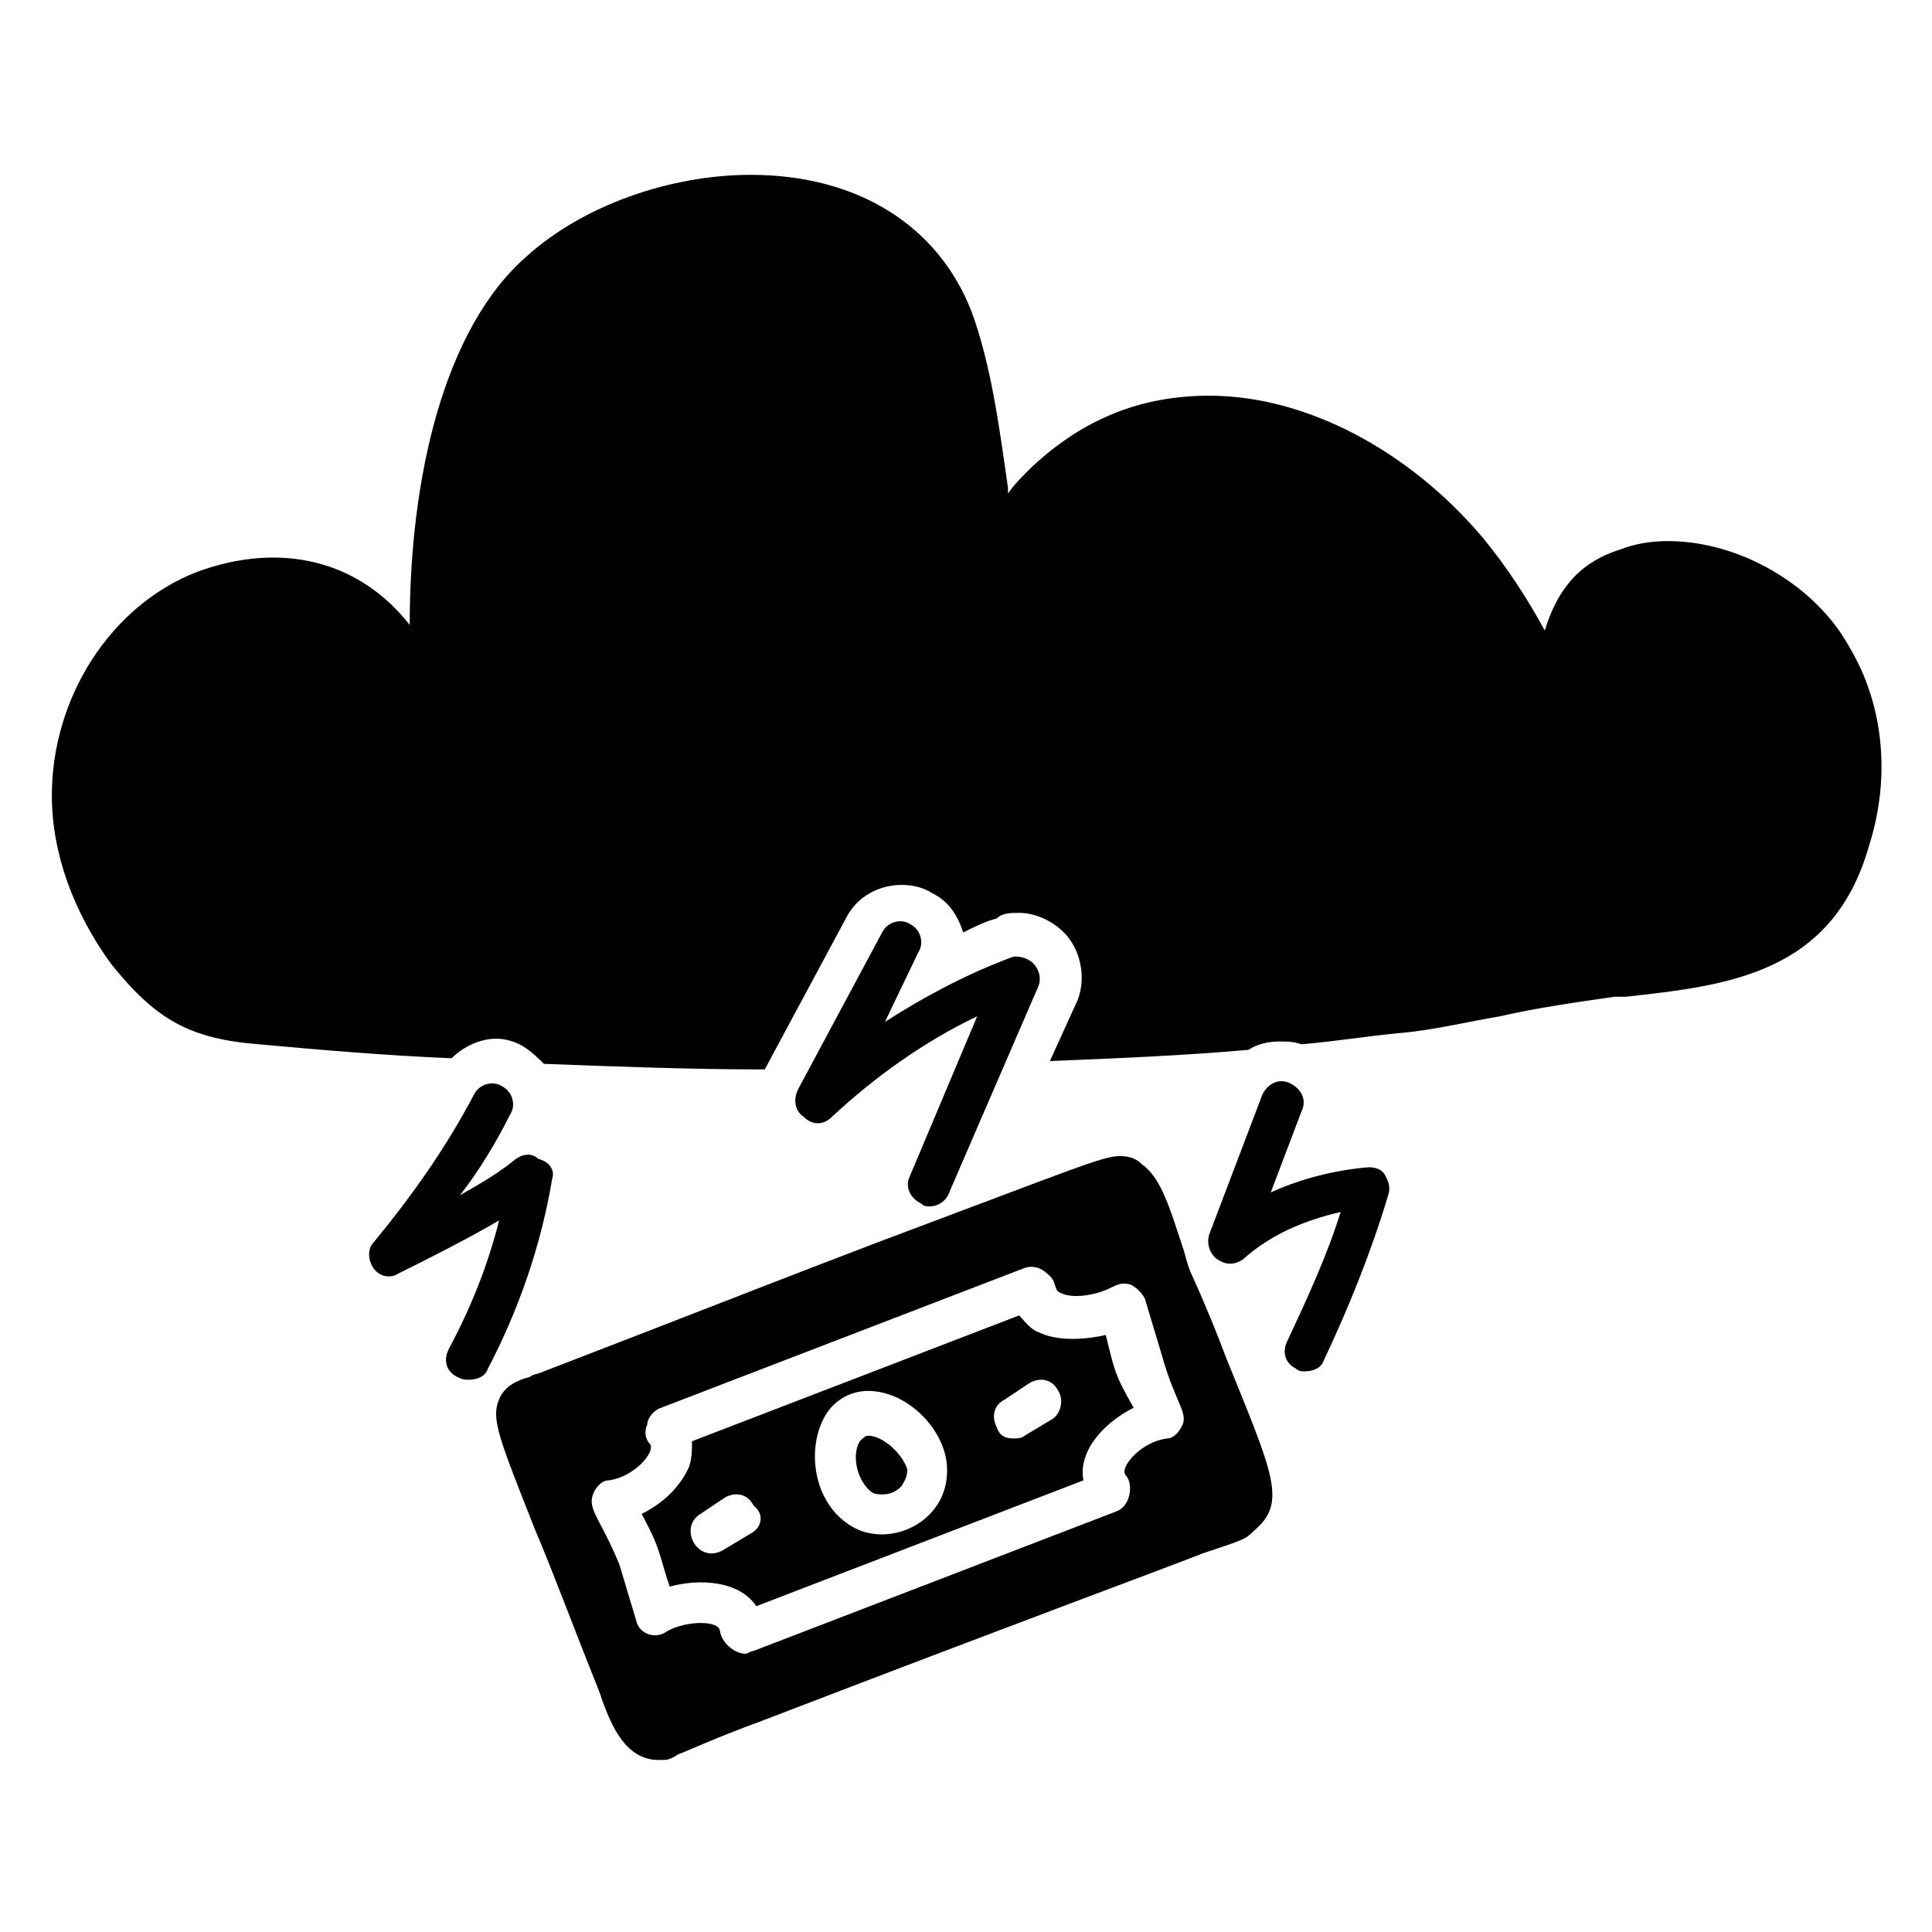 <?xml version="1.0" encoding="UTF-8"?>
<!-- Uploaded to: SVG Repo, www.svgrepo.com, Generator: SVG Repo Mixer Tools -->
<svg fill="#000000" width="800px" height="800px" version="1.1" viewBox="144 144 512 512" xmlns="http://www.w3.org/2000/svg">
 <g>
  <path d="m639.31 368.14c-9.633 34.082-37.785 37.043-64.457 40.008h-2.965c-10.371 1.48-20.746 2.965-30.375 5.188-8.891 1.48-17.781 3.703-26.672 4.445-8.148 0.742-17.039 2.223-25.93 2.965-2.223-0.742-3.703-0.742-5.926-0.742-2.965 0-5.926 0.742-8.148 2.223-17.039 1.48-34.082 2.223-52.605 2.965l7.41-16.301c2.223-5.926 0.742-13.336-3.703-17.781-2.965-2.965-7.41-5.188-11.855-5.188-2.223 0-4.445 0-5.926 1.48-2.965 0.742-5.926 2.223-8.891 3.703-1.48-4.445-3.703-8.148-8.148-10.371-2.223-1.48-5.188-2.223-8.148-2.223-5.926 0-11.855 2.965-14.816 8.891l-21.484 40.008c-19.262 0-39.266-0.742-58.531-1.48-1.48-1.48-2.965-2.965-5.188-4.445-2.223-1.48-5.188-2.223-7.41-2.223-4.445 0-8.891 2.223-11.855 5.188-17.781-0.742-34.82-2.223-51.121-3.703-18.523-1.48-27.414-6.668-39.266-21.484-9.633-13.336-15.559-28.895-15.559-44.453 0-25.93 15.559-50.383 38.527-59.273 22.227-8.148 42.973-2.965 56.309 14.078 0-38.527 8.891-78.535 31.117-97.797 14.816-13.336 37.785-21.484 59.273-21.484 28.152 0 49.641 13.336 58.531 36.305 5.188 14.078 7.41 31.117 9.633 46.676v1.48c1.48-2.223 3.703-4.445 5.926-6.668 14.078-13.336 29.637-19.262 47.418-19.262 25.191 0 52.605 14.078 72.609 37.785 6.668 8.148 11.855 16.301 16.301 24.449 2.965-9.633 8.148-17.781 20.004-21.484 3.703-1.48 8.148-2.223 12.594-2.223 19.262 0 39.266 11.855 48.16 28.152 8.871 14.812 11.094 34.074 5.168 52.598z"/>
  <path d="m511.88 460.75c-4.445 14.816-10.371 29.637-17.039 43.711-0.742 2.223-2.965 2.965-5.188 2.965-0.742 0-1.48 0-2.223-0.742-2.965-1.48-3.703-4.445-2.223-7.41 5.188-11.113 10.371-22.227 14.078-34.082-9.633 2.223-18.523 5.926-25.93 12.594-2.223 1.48-4.445 1.48-6.668 0-2.223-1.48-2.965-4.445-2.223-6.668l14.078-37.043c1.48-2.965 4.445-4.445 7.41-2.965 2.965 1.48 4.445 4.445 2.965 7.41l-8.148 21.484c8.148-3.703 17.039-5.926 25.93-6.668 2.223 0 3.703 0.742 4.445 2.223 0.734 1.484 1.473 2.969 0.734 5.191z"/>
  <path d="m290.35 456.3c-2.965 17.781-8.891 34.82-17.039 50.383-0.742 2.223-2.965 2.965-5.188 2.965-0.742 0-1.48 0-2.965-0.742-2.965-1.48-3.703-4.445-2.223-7.41 5.926-11.113 10.371-22.227 13.336-34.082-8.891 5.188-17.781 9.633-26.672 14.078-2.223 1.48-5.188 0.742-6.668-1.48-1.48-2.223-1.48-5.188 0-6.668 10.371-12.594 19.262-25.191 26.672-39.266 1.48-2.965 5.188-3.703 7.41-2.223 2.965 1.48 3.703 5.188 2.223 7.41-3.703 7.41-8.148 14.816-13.336 21.484 5.188-2.965 10.371-5.926 14.816-9.633 2.223-1.48 4.445-1.48 5.926 0 2.965 0.738 4.445 2.961 3.707 5.184z"/>
  <path d="m417.78 399.26c1.48 1.48 2.223 3.703 1.48 5.926l-23.707 54.828c-0.742 2.223-2.965 3.703-5.188 3.703-0.742 0-1.48 0-2.223-0.742-2.965-1.48-4.445-4.445-2.965-7.41l17.781-42.23c-14.078 6.668-27.414 16.301-38.527 26.672-2.223 2.223-5.188 2.223-7.41 0-2.223-1.48-2.965-4.445-1.48-7.41l22.227-41.488c1.48-2.965 5.188-3.703 7.41-2.223 2.965 1.48 3.703 5.188 2.223 7.41l-8.891 18.523c10.371-6.668 21.484-12.594 33.34-17.039 1.484-0.742 4.445 0 5.93 1.48z"/>
  <path d="m419.26 497.05c-2.223-0.742-3.703-2.965-5.188-4.445l-86.684 33.34c0 2.223 0 4.445-0.742 6.668-2.223 5.188-6.668 9.633-12.594 12.594 5.188 9.633 4.445 10.371 7.41 19.262 8.148-2.223 18.523-1.48 22.969 5.188l86.684-33.34c-1.48-8.148 5.926-15.559 13.336-19.262-5.188-8.891-5.188-10.371-7.41-19.262-6.668 1.48-13.336 1.48-17.781-0.742zm-76.312 53.348-7.41 4.445c-6.668 3.703-11.855-5.926-5.926-9.633l6.668-4.445c2.965-1.48 5.926-0.742 7.41 2.223 2.961 2.223 2.223 5.926-0.742 7.41zm25.191-2.965c-8.148-5.926-10.371-18.523-5.926-27.414 2.223-4.445 6.668-7.41 11.855-7.41 9.633 0 19.262 8.891 20.746 18.523 2.219 16.301-16.305 24.449-26.676 16.301zm54.824-27.414-7.41 4.445c-0.742 0.742-2.223 0.742-2.965 0.742-2.223 0-3.703-0.742-4.445-2.965-1.48-2.965-0.742-5.926 2.223-7.41l6.668-4.445c2.965-1.48 5.926-0.742 7.41 2.223 1.484 2.223 0.742 5.93-1.48 7.41z"/>
  <path d="m374.07 524.47c-0.742 0-1.48 0.742-2.223 1.48-2.223 3.703-0.742 10.371 2.965 13.336 0.742 0.742 2.223 0.742 2.965 0.742 2.223 0 3.703-0.742 5.188-2.223 0.742-1.48 1.48-2.223 1.48-4.445-1.484-4.445-6.668-8.891-10.375-8.891z"/>
  <path d="m468.9 503.72c-2.223-5.926-5.188-13.336-8.891-21.484-0.742-1.48-1.48-3.703-2.223-6.668-3.703-11.113-5.926-19.262-11.113-22.969-0.742-0.742-2.223-2.223-5.926-2.223-4.445 0-11.113 2.965-64.457 22.969-21.484 8.148-49.641 19.262-88.168 34.082-1.48 0.742-2.965 0.742-3.703 1.48-2.965 0.742-6.668 2.223-8.148 5.926-2.223 5.188 0 10.371 9.633 34.82 4.445 10.371 9.633 24.449 17.039 42.973l0.742 2.223c2.223 5.926 5.926 15.559 14.816 15.559h0.742c1.48 0 2.223 0 4.445-1.48 2.223-0.742 8.148-3.703 22.227-8.891 73.348-28.152 103.73-39.266 117.06-44.453 11.113-3.703 11.113-3.703 13.336-5.926 8.887-7.41 5.18-14.82-7.414-45.938zm-11.855 18.523c-0.742 1.48-2.223 2.965-3.703 2.965-6.668 0.742-12.594 7.41-11.113 9.633 2.223 2.223 1.48 8.148-2.223 9.633l-96.316 37.043c-0.742 0-1.48 0.742-2.223 0.742-2.223 0-5.926-2.223-6.668-5.926 0-2.965-8.891-2.965-14.078 0-2.965 2.223-7.41 0.742-8.148-2.965l-4.445-14.816c-5.188-12.594-8.891-14.816-6.668-19.262 0.742-1.48 2.223-2.965 3.703-2.965 6.668-0.742 12.594-7.41 11.113-9.633-1.48-1.48-1.48-3.703-0.742-5.188 0-1.48 1.48-3.703 3.703-4.445l96.316-37.043c2.223-0.742 4.445 0 5.926 1.48 2.965 2.223 1.48 4.445 3.703 5.188 2.965 1.48 8.891 0.742 13.336-1.48 1.48-0.742 2.965-1.48 5.188-0.742 1.48 0.742 2.965 2.223 3.703 3.703l4.445 14.816c3.711 13.336 7.414 15.559 5.191 19.262z"/>
 </g>
</svg>